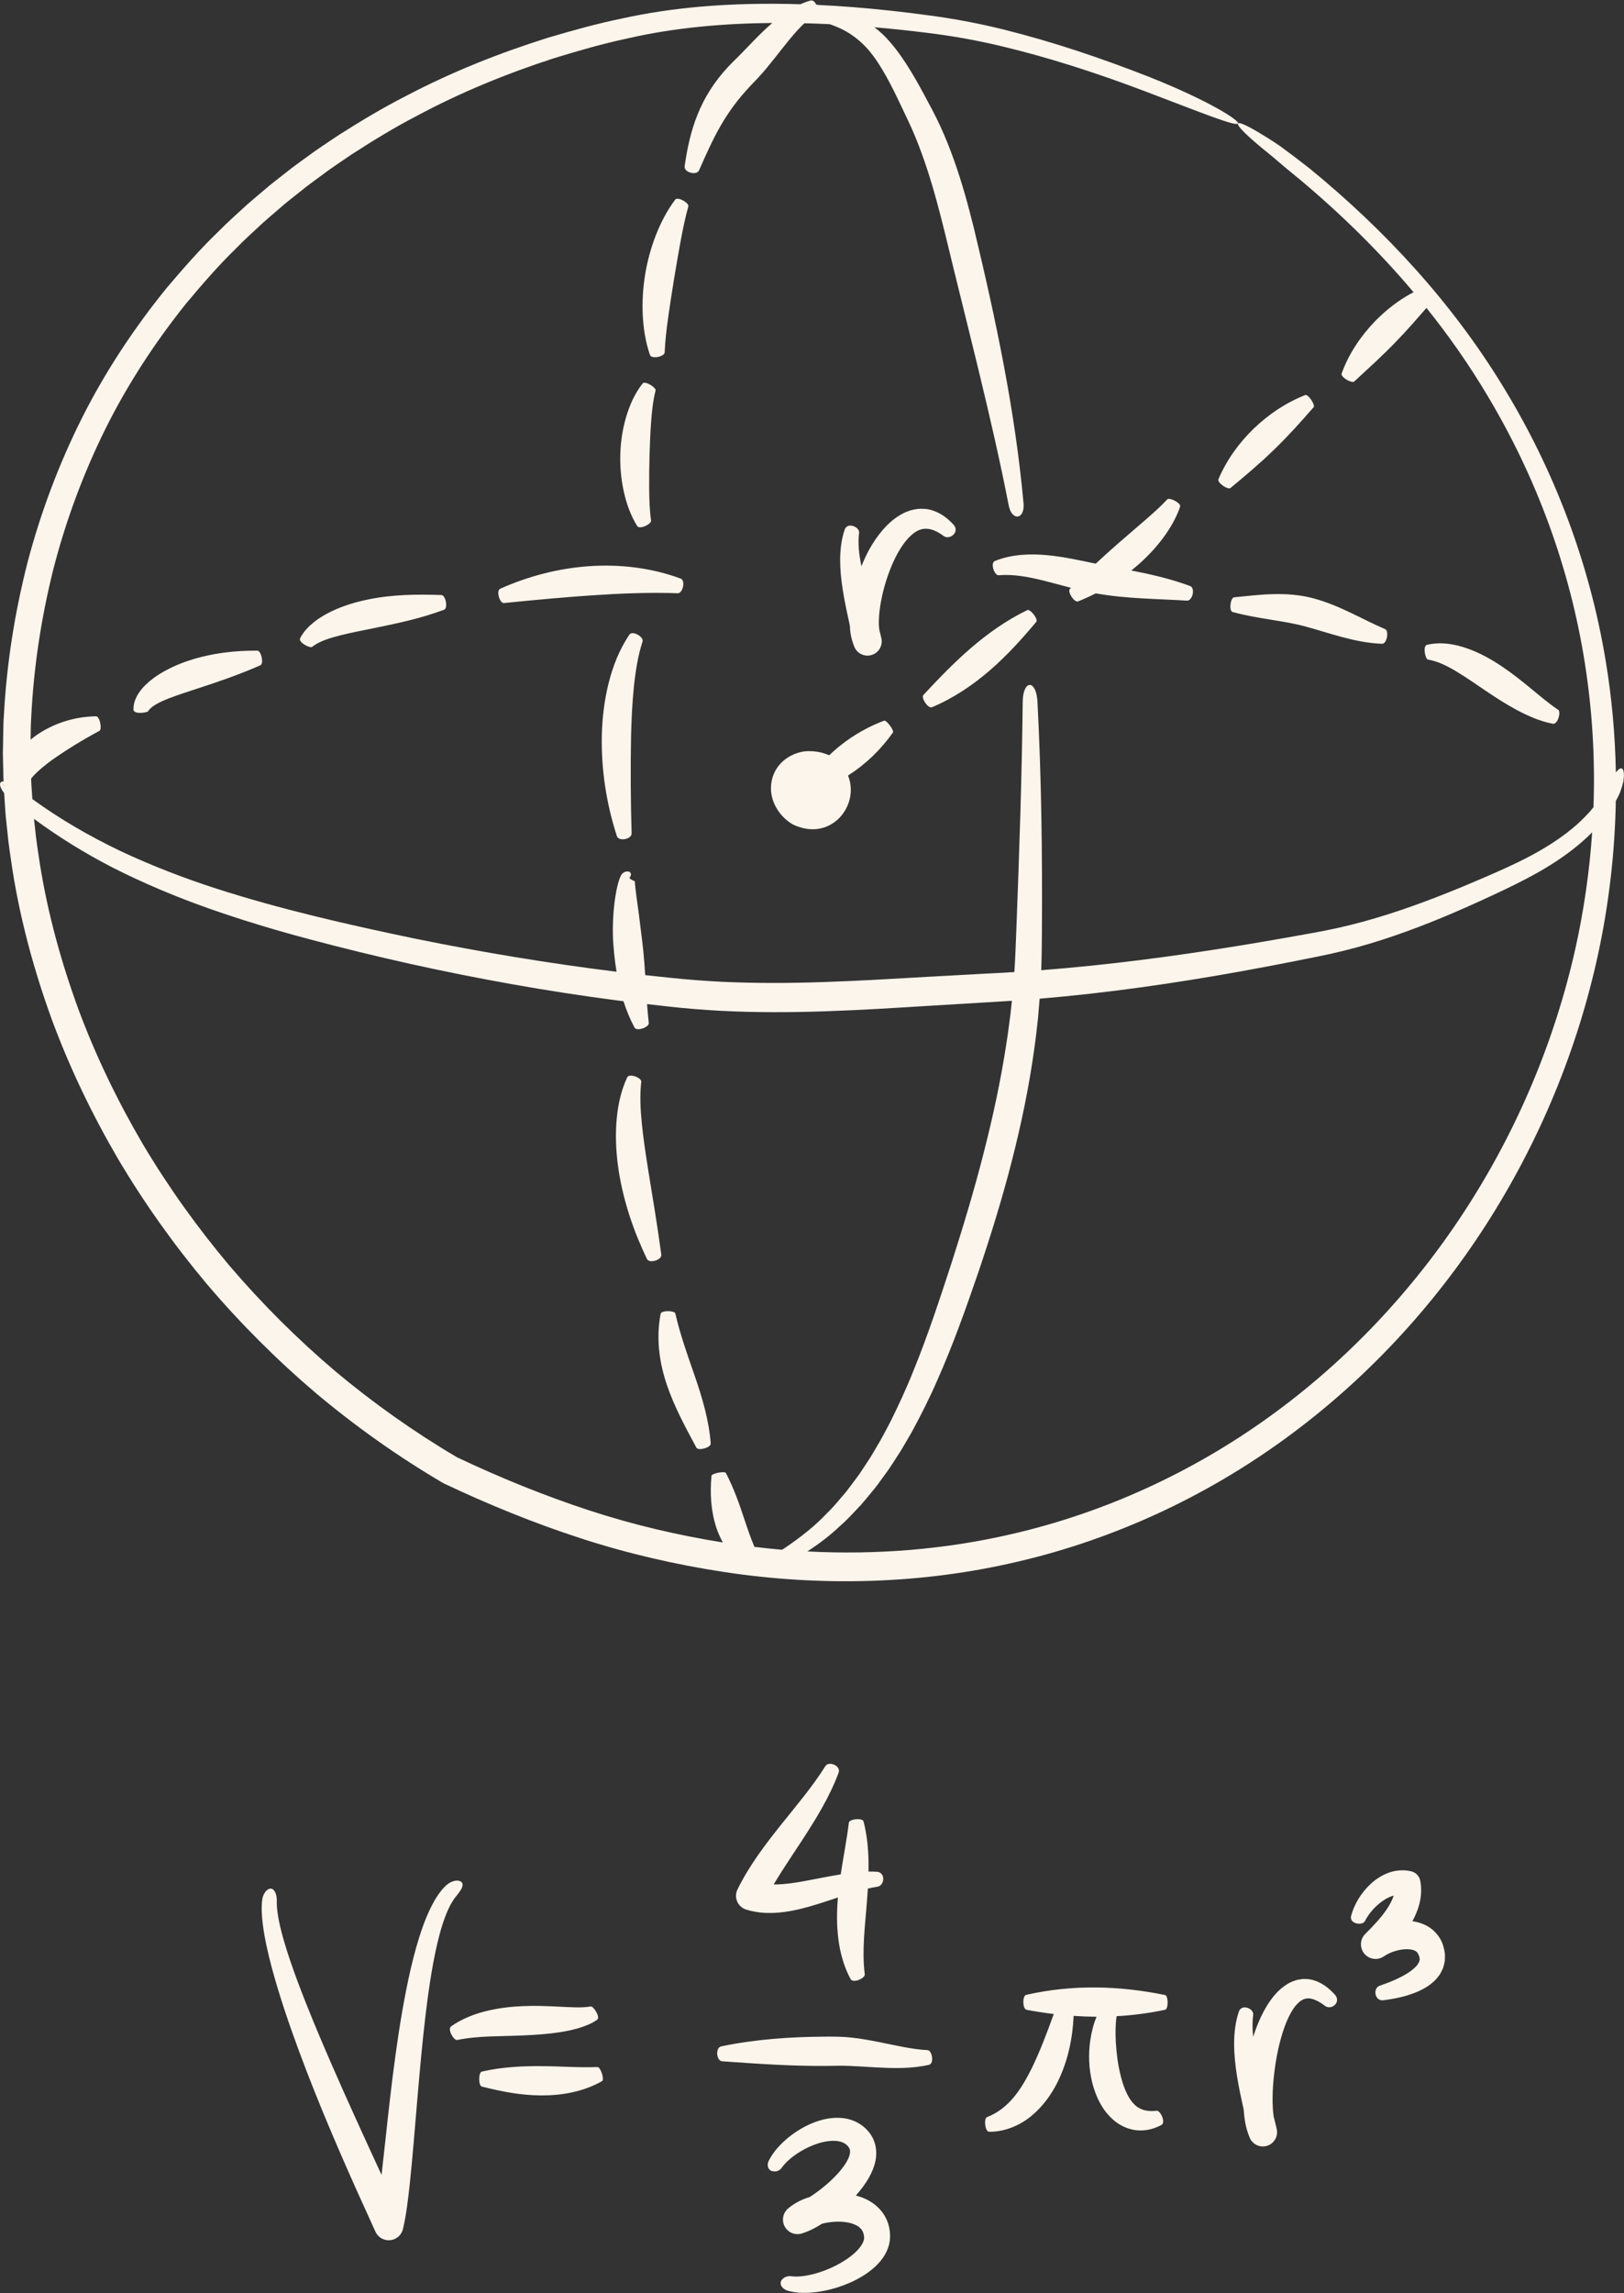 <?xml version="1.0" encoding="UTF-8" standalone="no"?><svg xmlns="http://www.w3.org/2000/svg" xmlns:xlink="http://www.w3.org/1999/xlink" fill="#fcf5eb" height="500.2" preserveAspectRatio="xMidYMid meet" version="1" viewBox="-0.0 -0.1 354.4 500.2" width="354.4" zoomAndPan="magnify"><rect x="-0.0" y="-0.1" width="354.4" height="500.2" fill="#333333" stroke="none"/><g id="change1_1"><path d="M99.495,413.557c-0.81,0.989-1.474,2.253-2.023,3.59c-0.555,1.337-1.014,2.752-1.416,4.193 c-0.801,2.888-1.388,5.88-1.899,8.892c-1.001,6.034-1.668,12.171-2.261,18.324c-0.589,6.157-1.079,12.34-1.615,18.547 c-0.269,3.105-0.547,6.214-0.883,9.346c-0.17,1.566-0.352,3.137-0.574,4.727c-0.231,1.599-0.469,3.183-0.899,4.928 c-0.421,1.707-2.146,2.75-3.853,2.33c-0.975-0.24-1.733-0.906-2.126-1.75l-0.025-0.053c-5.251-11.453-10.426-23.083-14.995-34.935 c-2.285-5.932-4.443-11.924-6.304-18.045c-0.924-3.063-1.779-6.156-2.458-9.323c-0.338-1.584-0.63-3.188-0.83-4.831 c-0.194-1.644-0.325-3.319-0.128-5.128c0.13-1.016,0.56-1.815,1.067-2.215c0.497-0.406,0.98-0.389,1.27-0.173 c0.312,0.226,0.501,0.591,0.651,0.997c0.139,0.404,0.22,0.906,0.211,1.655c-0.034,1.343,0.182,2.83,0.48,4.298 c0.298,1.474,0.685,2.956,1.116,4.433c0.865,2.956,1.897,5.894,2.983,8.817c2.188,5.845,4.62,11.631,7.121,17.391 c3.599,8.281,7.368,16.476,11.161,24.705l0.86-7.771c0.665-6.184,1.355-12.394,2.213-18.599c0.864-6.205,1.866-12.412,3.291-18.581 c0.724-3.083,1.546-6.159,2.633-9.199c0.547-1.519,1.163-3.029,1.92-4.511c0.756-1.478,1.647-2.948,2.93-4.269 c0.898-0.882,1.915-1.283,2.633-1.264c0.72,0.004,1.097,0.328,1.179,0.681c0.092,0.375-0.061,0.791-0.3,1.227 C100.375,412.418,100.036,412.896,99.495,413.557z M122.2,443.148c0.668-0.107,1.344-0.237,2.01-0.367 c0.678-0.151,1.362-0.329,2.034-0.509c1.374-0.454,2.751-0.907,4.076-1.842c0.751-0.571-0.786-2.926-1.369-2.903 c-2.087,0.363-4.571,0.154-7.065,0.044c-2.505-0.125-5.098-0.228-7.738-0.116c-2.639,0.111-5.337,0.417-8.021,1.075 c-2.673,0.651-5.369,1.72-7.711,3.356c-0.782,0.6,0.529,3.046,1.346,2.961c4.733-0.972,9.586-0.758,14.652-1.012 C116.947,443.722,119.535,443.561,122.2,443.148z M130.435,450.743c-4.143,0.167-8.135-0.181-12.331-0.193 c-4.175-0.028-8.552,0.177-12.974,1.191c-0.744,0.233-0.727,3.005-0.02,3.252c4.217,1.078,8.474,1.916,12.95,1.943 c4.427,0.018,9.194-0.744,13.333-3.129C131.966,453.419,131.031,450.783,130.435,450.743z M354.367,169.358 c-0.016,0.287-0.048,0.608-0.097,0.962c-0.078,0.343-0.179,0.718-0.301,1.124c-0.122,0.406-0.267,0.844-0.435,1.311 c-0.198,0.452-0.436,0.925-0.694,1.429c-0.07,0.136-0.151,0.266-0.224,0.4c-0.201,11.169-1.484,22.323-3.828,33.249 c-4.516,20.959-12.859,41.084-24.456,59.141c-11.59,18.056-26.469,34.055-43.874,46.712c-17.379,12.672-37.312,21.919-58.305,26.814 c-20.991,4.949-42.917,5.49-64.158,2.27c-10.623-1.62-21.126-4.04-31.327-7.368c-10.203-3.32-20.142-7.368-29.818-11.952 c-0.072-0.034-0.141-0.071-0.208-0.11l-0.013-0.008c-9.699-5.701-18.909-12.219-27.529-19.436 c-8.572-7.275-16.554-15.238-23.843-23.795c-7.232-8.604-13.785-17.783-19.514-27.46c-5.666-9.711-10.565-19.884-14.461-30.444 c-3.837-10.576-6.818-21.49-8.573-32.623c-0.405-2.788-0.86-5.569-1.111-8.377c-0.139-1.402-0.321-2.8-0.422-4.205l-0.267-4.104 c-0.035-0.046-0.076-0.094-0.109-0.139c-0.205-0.28-0.373-0.544-0.505-0.803c-0.065-0.129-0.125-0.264-0.174-0.399 c-0.028-0.077-0.053-0.157-0.071-0.23c-0.016-0.056-0.027-0.111-0.035-0.164c-0.005-0.043-0.017-0.1-0.012-0.22 c0.014-0.111,0.012-0.169,0.08-0.291c0.06-0.111,0.176-0.217,0.249-0.247c0.111-0.04,0.276-0.061,0.313-0.033 c0.051,0.018,0.094,0.039,0.13,0.061c-0.022-0.624-0.038-1.249-0.048-1.874l-0.099-4.227l0.075-4.228 c0.022-1.409,0.042-2.819,0.151-4.225c0.602-11.273,2.377-22.42,5.163-33.33c2.865-10.89,6.858-21.488,11.913-31.555 c5.069-10.063,11.328-19.506,18.415-28.244c3.635-4.292,7.348-8.53,11.407-12.424c1.962-2.016,4.093-3.852,6.15-5.765 c1.049-0.934,2.137-1.823,3.204-2.736c1.071-0.908,2.135-1.825,3.254-2.674l3.316-2.596c1.113-0.855,2.267-1.656,3.398-2.486 c2.247-1.684,4.618-3.189,6.94-4.762c4.738-3.001,9.546-5.9,14.543-8.441c9.923-5.221,20.371-9.379,31.045-12.731 c5.365-1.585,10.758-3.095,16.241-4.211c5.473-1.211,11.071-2.025,16.646-2.525c7.392-0.659,14.794-0.79,22.173-0.559 c0.718-0.322,1.457-0.612,2.241-0.816c0.532-0.106,0.952,0.321,1.207,0.885c0.157,0.027,0.317,0.058,0.475,0.086 c2.461,0.119,4.92,0.27,7.373,0.46c5.552,0.434,11.083,1.042,16.591,1.789c5.511,0.719,11.073,1.769,16.475,3.109 c10.832,2.698,21.378,6.268,31.72,10.318c6.789,2.699,11.724,5.104,14.921,6.889c1.59,0.886,2.775,1.636,3.524,2.203 c0.747,0.558,1.061,0.917,0.966,1.079c0.19-0.323,1.618,0.249,4.283,1.815c1.328,0.786,2.982,1.806,4.906,3.111 c1.862,1.357,4.008,2.979,6.43,4.873c16.449,13.442,31.124,29.323,42.245,47.594c11.17,18.205,18.877,38.588,22.37,59.723 c1.348,8.073,2.085,16.245,2.235,24.429c0.495-0.648,0.934-0.962,1.247-0.878C354.231,167.599,354.429,168.208,354.367,169.358z M0.811,171.22c-0.002-0.051-0.007-0.101-0.009-0.152c-0.043,0.037-0.064,0.089-0.071,0.13 C0.713,171.214,0.763,171.223,0.811,171.22z M171.295,337.51c3.338-2.261,6.541-4.73,9.297-7.688 c1.465-1.382,2.697-3.002,4.028-4.512c0.632-0.787,1.217-1.617,1.828-2.421c0.611-0.805,1.217-1.613,1.756-2.475l1.675-2.536 c0.536-0.861,1.035-1.749,1.556-2.621c1.068-1.725,1.957-3.57,2.929-5.356c1.807-3.661,3.528-7.369,5.04-11.191 c3.099-7.597,5.681-15.479,8.257-23.372c2.525-7.898,4.926-15.822,6.964-23.819c2.053-7.992,3.791-16.048,5.02-24.169 c0.339-2.027,0.564-4.065,0.845-6.098c0.107-1.022,0.225-2.044,0.336-3.067c-2.204,0.148-4.407,0.283-6.587,0.403l-11.297,0.679 c-7.547,0.47-15.123,0.95-22.742,1.203c-7.615,0.269-15.277,0.289-22.949-0.098c-3.822-0.213-7.704-0.518-11.473-0.946 c-1.524-0.16-3.047-0.337-4.568-0.516c0.101,1.381,0.219,2.763,0.375,4.15c0.038,0.893-2.568,1.838-3.094,1.001 c-1.006-1.86-1.797-3.802-2.428-5.781c-0.539-0.069-1.079-0.133-1.619-0.203c-15.088-1.977-30.072-4.656-44.91-7.94 c-7.419-1.652-14.795-3.454-22.139-5.413c-7.346-1.955-14.654-4.154-21.857-6.689c-7.199-2.545-14.274-5.51-21.105-8.982 c-5.925-3.062-11.659-6.594-17.014-10.554c0.076,0.677,0.156,1.355,0.226,2.033c0.249,2.703,0.7,5.381,1.099,8.065 c1.727,10.721,4.638,21.239,8.37,31.444c3.791,10.189,8.552,20.014,14.052,29.399c5.564,9.352,11.923,18.229,18.936,26.554 c7.071,8.277,14.807,15.983,23.108,23.023c8.317,6.956,17.192,13.237,26.527,18.737c9.393,4.447,19.021,8.371,28.879,11.592 c9.513,3.116,19.274,5.402,29.131,6.983c-0.582-1.052-1.066-2.145-1.429-3.247c-1.224-3.771-1.385-7.526-1.056-11.29 c0.105-0.545,2.851-1.071,3.151-0.61c1.732,3.346,2.93,6.749,3.965,9.889c0.712,2.151,1.385,4.153,2.258,6.221 c2.008,0.241,4.018,0.456,6.033,0.627C170.868,337.783,171.069,337.647,171.295,337.51z M137.304,191.504 c0.012-0.012,0.025-0.042,0.034-0.075l-0.05,0.093L137.304,191.504z M347.451,181.43c-0.669,0.687-1.361,1.349-2.084,1.972 c-2.964,2.603-6.229,4.784-9.589,6.697c-3.363,1.908-6.832,3.573-10.271,5.169c-3.444,1.599-6.918,3.158-10.444,4.624 c-7.048,2.931-14.305,5.525-21.807,7.376c-1.866,0.461-3.782,0.883-5.639,1.257l-5.576,1.116c-3.719,0.738-7.45,1.433-11.184,2.114 c-14.533,2.618-29.2,4.728-43.979,5.973c-0.11,1.398-0.235,2.794-0.354,4.191c-0.247,2.105-0.444,4.22-0.76,6.314 c-1.135,8.403-2.856,16.701-4.954,24.873c-2.083,8.179-4.589,16.22-7.269,24.176c-2.725,7.927-5.527,15.86-8.975,23.616 c-1.681,3.887-3.607,7.69-5.642,11.43c-1.092,1.837-2.097,3.715-3.302,5.49c-0.587,0.895-1.153,1.801-1.758,2.683l-1.893,2.6 c-0.611,0.879-1.296,1.708-1.986,2.533c-0.691,0.823-1.354,1.667-2.068,2.469c-1.502,1.547-2.898,3.181-4.547,4.582 c-2.193,2.103-4.633,3.936-7.174,5.602c14.951,0.781,29.989-0.398,44.564-3.782c20.206-4.643,39.417-13.454,56.243-25.599 c16.847-12.129,31.329-27.517,42.67-44.945c11.349-17.427,19.586-36.901,24.13-57.22 C345.654,198.415,346.871,189.944,347.451,181.43z M345.877,144.678c-3.208-20.583-10.504-40.505-21.227-58.412 c-3.988-6.714-8.47-13.118-13.356-19.207c-2.181,2.494-4.334,4.992-6.64,7.346c-2.889,3.028-6.022,5.826-9.129,8.714 c-0.57,0.446-2.966-0.95-2.752-1.733c1.59-4.405,4.191-8.184,7.293-11.422c2.439-2.484,5.225-4.68,8.407-6.327 c-7.488-8.877-15.829-17.058-24.741-24.525c-2.354-1.905-4.387-3.607-6.107-5.1c-1.754-1.419-3.209-2.61-4.346-3.622 c-2.275-2.014-3.318-3.232-3.129-3.556c-0.096,0.162-0.6,0.128-1.489-0.102c-0.882-0.233-2.157-0.653-3.874-1.271 c-3.413-1.229-8.461-3.208-15.22-5.766c-10.277-3.882-20.75-7.287-31.397-9.81c-5.341-1.257-10.663-2.202-16.118-2.855 c-3.734-0.465-7.476-0.859-11.221-1.184c0.646,0.504,1.274,1.031,1.868,1.6c2.01,1.967,3.611,4.154,5.054,6.372 c1.44,2.223,2.709,4.499,3.927,6.75l1.804,3.378c0.622,1.167,1.187,2.357,1.749,3.549c1.09,2.395,2.06,4.831,2.939,7.287 c1.761,4.915,3.118,9.906,4.354,14.877c4.753,19.761,9.013,39.784,10.846,60.139c0.236,3.433-2.514,3.779-3.22,0.457 c-3.874-19.821-9.094-39.357-13.826-59.068c-1.212-4.881-2.46-9.714-4.004-14.402c-0.769-2.345-1.604-4.656-2.529-6.92 c-0.477-1.123-0.954-2.248-1.476-3.346l-1.618-3.422c-1.08-2.273-2.158-4.499-3.345-6.619c-1.183-2.116-2.473-4.138-3.967-5.847 c-1.5-1.678-3.301-3.153-5.32-4.189c-0.939-0.49-1.949-0.896-2.999-1.265c-1.843-0.09-3.686-0.154-5.529-0.201 c-0.439,0.413-0.871,0.841-1.291,1.292c-1.187,1.276-2.314,2.666-3.447,4.095c-1.135,1.431-2.268,2.904-3.501,4.386 c-0.621,0.741-1.252,1.483-1.964,2.226l-0.966,1.017c-0.303,0.319-0.617,0.63-0.903,0.958c-2.391,2.565-4.423,5.289-6.174,8.325 c-1.755,3.03-3.245,6.387-4.763,9.825c-0.571,1.134-3.246,0.407-3.128-0.889c0.53-3.782,1.324-7.622,2.84-11.372 c1.499-3.744,3.782-7.287,6.529-10.216c0.334-0.379,0.69-0.728,1.042-1.084l1.005-1.001c0.612-0.593,1.238-1.251,1.873-1.909 c1.272-1.324,2.587-2.704,3.996-4.043c0.598-0.568,1.217-1.127,1.854-1.675c-5.233,0.043-10.455,0.289-15.645,0.803 c-5.427,0.542-10.783,1.373-16.093,2.6c-5.343,1.139-10.593,2.663-15.813,4.255c-10.383,3.364-20.528,7.503-30.137,12.662 c-4.841,2.51-9.489,5.367-14.067,8.316c-2.241,1.546-4.532,3.022-6.698,4.673c-1.091,0.814-2.204,1.598-3.277,2.435l-3.195,2.54 c-1.079,0.83-2.102,1.727-3.133,2.614c-1.026,0.892-2.075,1.76-3.083,2.671c-1.976,1.868-4.028,3.657-5.909,5.621 c-3.9,3.791-7.454,7.912-10.938,12.077c-6.783,8.481-12.757,17.617-17.584,27.342c-4.812,9.729-8.603,19.958-11.314,30.477 c-2.633,10.533-4.3,21.345-4.829,32.166c-0.101,1.353-0.113,2.709-0.128,4.065l-0.014,1.008c0.337-0.28,0.674-0.562,1.023-0.816 c3.968-2.796,8.566-4.214,13.271-4.285c0.818,0.053,1.327,2.779,0.73,3.169c-3.687,1.977-7.158,4.113-10.272,6.3 c-1.536,1.115-2.963,2.262-4.14,3.521c-0.177,0.191-0.336,0.391-0.502,0.589c0.029,0.905,0.069,1.81,0.146,2.713l0.122,1.762 c6.036,4.385,12.443,8.078,19.137,11.291c6.742,3.172,13.714,5.868,20.827,8.177c14.23,4.593,28.949,7.928,43.674,10.998 c14.522,2.952,29.148,5.377,43.843,7.193c-0.217-1.322-0.387-2.64-0.517-3.942l-0.174-2.031l-0.068-1.059l-0.035-1.07 c-0.025-1.402,0.008-2.785,0.096-4.177c0.089-1.391,0.231-2.784,0.454-4.194c0.113-0.706,0.244-1.414,0.417-2.143 c0.09-0.369,0.182-0.732,0.308-1.129c0.143-0.415,0.224-0.756,0.587-1.409c0.172-0.242,0.288-0.37,0.691-0.59 c0.261-0.146,0.854-0.189,1.104-0.016c0.444,0.367,0.284,0.793,0.087,1.089l-0.13,0.209c0.046,0.086,0.213,0.298,0.774,0.548 c0.075,0.025,0.2,0.102,0.299,0.144l0.074,0.034l0.003,0.003l0.005,0.005c0.006,0.008,0.012,0.008,0.016,0.021l0.013,0.137 l0.026,0.38l0.082,0.889l0.238,1.914c0.179,1.315,0.357,2.624,0.536,3.932c0.164,1.317,0.327,2.63,0.489,3.943l0.238,1.921 l0.225,2.016c0.183,1.791,0.307,3.557,0.419,5.315c1.874,0.211,3.749,0.411,5.625,0.596c3.749,0.4,7.411,0.667,11.141,0.86 c7.438,0.343,14.916,0.312,22.416,0.047c7.5-0.247,15.024-0.706,22.575-1.143l11.354-0.619c2.505-0.121,4.98-0.259,7.453-0.41 c0.199-3.012,0.304-6.034,0.427-9.126c0.633-16.655,1.212-33.292,1.394-49.933c0.098-4.699,2.892-4.783,3.209-0.067 c0.874,16.689,1.087,33.417,0.982,50.123c-0.022,2.821-0.046,5.707-0.147,8.596c14.272-1.102,28.503-2.962,42.682-5.26 c3.716-0.61,7.43-1.231,11.141-1.892l5.565-0.997c1.856-0.335,3.639-0.689,5.453-1.094c7.221-1.614,14.302-3.949,21.278-6.638 c3.49-1.344,6.953-2.786,10.407-4.272c3.457-1.487,6.853-2.998,10.118-4.72c3.256-1.724,6.366-3.671,9.158-5.966 c1.41-1.133,2.68-2.403,3.894-3.717c0.276-0.33,0.549-0.663,0.817-0.999C348.114,165.502,347.506,155.016,345.877,144.678z M56.173,141.814c-4.979-0.034-9.991,0.542-14.841,2.128c-2.423,0.795-4.818,1.846-7.094,3.35c-1.133,0.767-2.244,1.652-3.238,2.807 c-0.488,0.604-0.958,1.233-1.311,2.019c-0.372,0.743-0.587,1.676-0.57,2.568c0.139,1.134,2.966,0.614,3.188,0.374 c0.656-1.137,2.57-2.065,4.58-2.851c2.039-0.779,4.219-1.48,6.432-2.2c4.434-1.444,8.966-2.996,13.526-5.014 C57.611,144.587,57.012,141.88,56.173,141.814z M96.362,129.684c-5.237-0.179-10.63-0.146-15.996,0.959 c-2.681,0.548-5.368,1.337-7.978,2.577c-1.302,0.624-2.586,1.365-3.792,2.307c-1.19,0.949-2.353,2.088-3.108,3.592 c-0.391,0.94,2.146,2.176,2.597,1.886c1.618-1.28,3.915-1.947,6.242-2.546c2.351-0.583,4.814-1.054,7.308-1.558 c4.993-1.026,10.129-2.085,15.299-4.016C97.805,132.48,97.237,129.767,96.362,129.684z M148.574,126.109 c-6.361-2.365-13.279-3.18-20.012-2.717c-6.746,0.472-13.346,2.2-19.449,4.944c-0.852,0.44-0.087,3.129,0.839,3.098 c6.471-0.654,12.775-1.236,19.047-1.671c6.275-0.415,12.511-0.694,18.928-0.467C149.012,129.263,149.638,126.562,148.574,126.109z M259.746,127.73c-4.246-1.578-8.596-2.561-12.859-3.398c0.499-0.398,0.99-0.808,1.473-1.229c1.937-1.7,3.738-3.587,5.325-5.69 c1.577-2.103,2.969-4.431,3.858-7.024c0.212-0.768-2.285-2.031-2.788-1.589c-1.602,1.716-3.381,3.267-5.172,4.822 c-1.815,1.563-3.62,3.118-5.425,4.674c-1.694,1.472-3.372,2.988-5.036,4.545c-0.018-0.004-0.037-0.007-0.055-0.011 c-3.32-0.68-6.854-1.495-10.575-1.844c-3.695-0.339-7.729-0.213-11.394,1.278c-1.039,0.488-0.089,3.125,0.805,3.107 c3.22-0.278,6.421,0.332,9.683,1.127c2.004,0.494,4.034,1.069,6.131,1.615c-0.082,0.083-0.164,0.162-0.245,0.246 c-0.551,0.653,0.946,2.986,1.789,2.715c1.315-0.527,2.599-1.115,3.855-1.754c6.804,1.204,13.41,1.174,19.938,1.588 C260.23,130.922,260.893,128.23,259.746,127.73z M302.308,137.137c-2.505-1.069-4.904-2.326-7.436-3.533 c-2.527-1.205-5.2-2.371-8.131-3.168c-3.03-0.838-6.114-1.021-9.005-0.945c-2.911,0.072-5.717,0.436-8.447,0.692 c-0.765,0.126-1.148,2.897-0.331,3.192c5.749,1.58,11.331,1.864,16.108,3.223c2.511,0.683,5.113,1.533,7.873,2.271 c2.754,0.733,5.688,1.348,8.694,1.45C302.67,140.288,303.124,137.552,302.308,137.137z M334.097,150.083 c-1.998-1.642-4.061-3.297-6.322-4.817c-2.261-1.512-4.712-2.908-7.463-3.898c-2.718-0.972-5.894-1.553-8.941-0.815 c-0.878,0.247-0.388,3.009,0.228,3.201c2.264,0.386,4.308,1.447,6.369,2.684c2.055,1.247,4.103,2.688,6.242,4.124 c2.137,1.439,4.367,2.895,6.781,4.188c2.412,1.279,5.022,2.464,7.922,3.018c1.011,0.136,1.787-2.53,1.141-3.045 C338.006,153.375,336.098,151.718,334.097,150.083z M147.364,43.423c-1.815,2.41-3.184,5.081-4.258,7.826 c-1.067,2.751-1.837,5.596-2.314,8.489c-0.471,2.893-0.663,5.836-0.53,8.789c0.141,2.949,0.59,5.926,1.576,8.794 c0.394,0.967,3.104,0.375,3.209-0.526c0.104-2.686,0.447-5.362,0.817-8.029c0.377-2.667,0.799-5.329,1.228-7.991 c0.436-2.661,0.892-5.32,1.38-7.974c0.496-2.653,1.017-5.307,1.746-7.911C150.362,44.133,147.927,42.758,147.364,43.423z M139.058,114.648c0.567,0.801,3.066-0.407,3.023-1.197c-0.338-2.329-0.391-4.73-0.415-7.12c-0.015-2.393,0.024-4.787,0.081-7.178 c0.07-2.39,0.168-4.773,0.336-7.139c0.179-2.362,0.407-4.72,0.986-6.962c0.095-0.649-2.272-2.144-2.827-1.519 c-1.777,2.253-2.885,4.849-3.65,7.457c-0.753,2.621-1.145,5.302-1.228,7.983c-0.068,2.681,0.163,5.369,0.733,8.013 C136.677,109.622,137.568,112.247,139.058,114.648z M137.38,138.289c-2.213,3.228-3.632,6.911-4.567,10.619 c-0.93,3.722-1.376,7.513-1.48,11.281c-0.156,7.536,0.984,15.008,3.3,22.114c0.454,1.189,3.172,0.644,3.2-0.577 c-0.208-7.223-0.254-14.346-0.117-21.381c0.093-3.515,0.251-7.005,0.595-10.456c0.354-3.447,0.875-6.864,1.929-10.147 C140.466,138.795,138.049,137.384,137.38,138.289z M144.318,273.6c-0.873-6.544-1.959-12.916-2.973-19.196 c-0.49-3.14-0.956-6.256-1.271-9.357c-0.304-3.1-0.485-6.19-0.132-9.239c0.025-0.866-2.594-1.854-3.071-0.934 c-1.519,3.257-2.165,6.801-2.383,10.259c-0.208,3.472,0.029,6.911,0.549,10.267c1.076,6.711,3.261,13.109,6.167,19.139 C141.756,275.537,144.403,274.717,144.318,273.6z M147.373,286.374c-0.228-0.665-3.024-0.688-3.209,0.057 c-0.49,2.601-0.597,5.31-0.322,7.968c0.269,2.66,0.899,5.254,1.734,7.696c1.691,4.906,4.057,9.177,6.404,13.575 c0.464,0.716,3.137-0.015,3.122-0.909c-0.401-5.213-1.916-10.186-3.485-14.733C150.037,295.458,148.482,291.171,147.373,286.374z M278.026,97.982c3.021-2.907,5.821-6.028,8.655-9.28c0.364-0.506-1.179-2.837-1.818-2.645c-4.277,1.682-8.056,4.242-11.277,7.336 c-3.202,3.113-5.901,6.809-7.702,11.049c-0.254,0.754,2.028,2.328,2.633,1.908C271.825,103.605,275.027,100.912,278.026,97.982z M224.193,132.968c-4.58,2.216-8.67,5.137-12.353,8.312c-3.697,3.186-6.997,6.635-10.344,10.214 c-0.522,0.656,1.015,2.962,1.845,2.678c4.722-1.977,8.95-4.839,12.673-8.059c3.737-3.232,6.987-6.824,10.148-10.61 C226.569,134.922,224.875,132.698,224.193,132.968z M183.029,386.479c0.468-1.445-2.107-2.539-2.889-1.399 c-2.819,4.493-6.293,8.557-9.71,12.839c-3.41,4.277-6.862,8.77-9.463,14.026l-0.03,0.06c-0.068,0.14-0.127,0.287-0.175,0.44 c-0.521,1.662,0.404,3.432,2.066,3.954c2.861,0.897,5.705,0.865,8.272,0.532c2.586-0.34,4.971-0.998,7.264-1.705 c1.529-0.467,3.021-0.975,4.493-1.469c-0.006,0.076-0.016,0.15-0.022,0.226c-0.231,2.879-0.265,5.854,0.118,8.86 c0.382,2.994,1.207,6.04,2.688,8.749c0.549,0.91,3.114-0.149,3.078-1.049c-0.669-5.296,0.065-10.503,0.481-16.046 c0.07-0.883,0.132-1.778,0.187-2.677c0.709-0.162,1.418-0.308,2.128-0.417c1.517-0.257,1.801-3.029-0.099-3.25 c-0.629-0.039-1.255-0.052-1.876-0.044c0.011-0.707,0.012-1.417-0.001-2.132c-0.057-2.905-0.335-5.896-1.094-8.813 c-0.263-0.827-3.042-0.512-3.199,0.256c-0.449,3.751-1.202,7.462-1.78,11.299c-2.2,0.356-4.345,0.791-6.433,1.191 c-2.839,0.555-5.67,1.022-8.204,1.01c1.915-3.203,4.081-6.377,6.221-9.654C178.036,396.677,181.05,391.843,183.029,386.479z M202.442,447.06c-3.53-0.182-7.046-1.058-10.75-1.788c-1.852-0.368-3.754-0.714-5.738-0.933c-0.989-0.112-2.002-0.19-3.04-0.21 c-1.04-0.029-1.905-0.015-2.869-0.014c-7.514,0.046-15.169,0.556-22.698,2.132c-1.263,0.33-1.038,3.092,0.225,3.244 c7.504,0.527,14.947,1.062,22.514,1.009l2.787-0.038c0.848-0.015,1.72,0.004,2.61,0.041c1.776,0.069,3.617,0.203,5.503,0.309 c3.759,0.2,7.784,0.36,11.775-0.56C203.9,449.922,203.419,447.164,202.442,447.06z M191.918,481.679 c-0.971-1.032-2.125-1.768-3.27-2.267c-0.626-0.273-1.254-0.483-1.88-0.649c1.087-1.206,2.1-2.531,2.963-4.085 c0.557-1.024,1.055-2.16,1.323-3.507c0.269-1.326,0.244-2.953-0.368-4.432c-0.14-0.375-0.322-0.719-0.53-1.046 c-0.193-0.344-0.427-0.631-0.666-0.915c-0.478-0.575-0.992-1.016-1.578-1.43c-1.162-0.813-2.513-1.283-3.783-1.445 c-2.568-0.321-4.822,0.265-6.83,1.065c-2.006,0.833-3.804,1.953-5.425,3.292c-1.606,1.354-3.078,2.902-4.113,4.92 c-0.555,1.191,0.026,2.092,0.74,2.261c0.744,0.183,1.536,0.012,2.039-0.655c0.9-1.284,2.256-2.423,3.694-3.347 c1.448-0.925,3.028-1.664,4.613-2.13c1.575-0.459,3.195-0.617,4.417-0.323c0.613,0.141,1.089,0.391,1.463,0.714 c0.393,0.338,0.657,0.744,0.725,1.038c0.082,0.306,0.087,0.669-0.054,1.201c-0.14,0.523-0.435,1.151-0.828,1.779 c-0.791,1.267-1.92,2.542-3.168,3.712c-1.248,1.176-2.63,2.274-4.06,3.25c-0.21,0.143-0.423,0.276-0.634,0.413 c-1.566,0.48-3.128,1.19-4.685,2.468c-0.967,0.795-1.413,2.125-1.019,3.395c0.519,1.675,2.298,2.612,3.973,2.092l0.03-0.009 c1.332-0.413,2.301-0.916,3.265-1.445c0.386-0.217,0.756-0.444,1.123-0.673c0.15-0.039,0.301-0.077,0.452-0.109 c1.477-0.33,3.057-0.431,4.486-0.262c1.43,0.16,2.689,0.641,3.336,1.27c0.334,0.313,0.564,0.647,0.724,1.102 c0.074,0.23,0.129,0.488,0.165,0.771c0.01,0.115,0.002,0.185,0.021,0.283c-0.016,0.097-0.02,0.194-0.027,0.297 c-0.115,0.849-0.961,2.093-2.136,3.107c-1.163,1.043-2.603,1.954-4.119,2.719c-1.524,0.761-3.147,1.379-4.797,1.808 c-1.637,0.407-3.356,0.663-4.848,0.465c-0.494-0.062-0.891,0.024-1.247,0.18c-0.346,0.152-0.68,0.403-0.878,0.723 c-0.198,0.319-0.252,0.719-0.036,1.168c0.213,0.437,0.71,0.863,1.45,1.102c2.178,0.597,4.262,0.51,6.289,0.276 c2.022-0.268,3.987-0.771,5.897-1.485c1.906-0.727,3.768-1.642,5.521-2.944c0.874-0.655,1.728-1.394,2.497-2.334 c0.762-0.934,1.466-2.073,1.844-3.476c0.084-0.354,0.15-0.72,0.206-1.084c0.024-0.369,0.05-0.767,0.041-1.118 c-0.025-0.651-0.109-1.319-0.275-1.993C193.624,484.036,192.892,482.701,191.918,481.679z M254.266,435.041 c-10.036-2.053-20.198-2.341-30.342-0.036c-0.85,0.257-0.781,3.028,0.067,3.251c1.987,0.373,3.976,0.681,5.967,0.922 c-1.499,4.177-3.037,8.209-4.84,11.913c-2.322,4.618-4.984,8.731-9.782,10.608c-0.639,0.316-0.422,3.11,0.525,3.166 c3.232,0.04,6.592-1.292,9.138-3.394c2.578-2.093,4.473-4.774,5.844-7.551c2.237-4.597,3.239-9.479,3.449-14.334 c1.666,0.114,3.334,0.179,5.003,0.186c-0.695,1.681-1.111,3.438-1.376,5.19c-0.416,3.005-0.326,6.075,0.42,9.118 c0.376,1.52,0.915,3.035,1.708,4.497c0.794,1.455,1.855,2.882,3.318,4.026c1.442,1.147,3.35,1.915,5.204,1.97 c1.86,0.074,3.532-0.468,4.914-1.211c0.949-0.582-0.232-3.102-1.034-3.083c-1.212,0.138-2.333,0.051-3.206-0.284 c-0.878-0.332-1.531-0.856-2.124-1.558c-1.184-1.409-2.013-3.589-2.579-5.886c-0.574-2.311-0.905-4.797-1.042-7.291 c-0.09-1.869-0.097-3.799,0.176-5.605c3.53-0.197,7.066-0.65,10.611-1.406C254.998,438.04,254.977,435.245,254.266,435.041z M286.144,431.674c-0.582-0.117-1.227-0.156-1.843-0.129c-0.619,0.077-1.263,0.149-1.824,0.385c-1.198,0.381-2.128,1.07-2.988,1.766 c-1.637,1.452-2.733,3.125-3.663,4.805c-0.911,1.69-1.609,3.424-2.198,5.177c-0.056,0.166-0.096,0.335-0.15,0.501 c-0.177-1.622-0.207-3.229,0.005-4.809c0.162-1.37-2.43-2.475-3.114-0.775c-0.787,2.311-1.048,4.735-1.051,7.085 c0,2.357,0.254,4.665,0.609,6.915c0.396,2.535,0.943,5.009,1.471,7.417c0,0.006,0,0.012,0.001,0.017 c0.155,1.917,0.373,3.847,1.3,6.081l0.017,0.041c0.562,1.359,2.031,2.164,3.52,1.845c1.677-0.36,2.744-2.011,2.385-3.688 c-0.203-0.948-0.439-1.862-0.677-2.771c-0.088-0.612-0.154-1.258-0.187-1.907c-0.082-1.532-0.05-3.129,0.05-4.729 c0.226-3.202,0.698-6.446,1.493-9.539c0.397-1.545,0.864-3.062,1.449-4.475c0.588-1.398,1.297-2.722,2.13-3.684 c0.422-0.436,0.846-0.872,1.28-1.072c0.43-0.273,0.864-0.344,1.382-0.365c1.045,0.022,2.384,0.688,3.6,1.63 c1.332,1.02,3.562-0.664,2.244-2.354C290.115,433.658,288.528,432.224,286.144,431.674z M202.519,115.253 c1.084,0.113,2.299,0.718,3.436,1.569c1.234,0.915,3.469-0.765,2.238-2.36c-1.182-1.316-2.68-2.597-4.719-3.236 c-1.001-0.341-2.128-0.412-3.222-0.322c-0.536,0.069-1.074,0.187-1.594,0.327c-0.485,0.186-1.019,0.342-1.463,0.586 c-1.856,0.923-3.294,2.234-4.506,3.612c-1.205,1.389-2.205,2.877-3.047,4.416c-0.626,1.154-1.163,2.34-1.655,3.541 c-0.524-2.464-0.809-4.909-0.511-7.287c0.132-1.259-2.46-2.365-3.114-0.775c-0.747,2.154-1.003,4.415-1.016,6.605 c-0.011,2.196,0.215,4.345,0.536,6.437c0.416,2.741,1.024,5.403,1.571,7.969c0.064,1.422,0.283,2.923,0.974,4.605l0.014,0.035 c0.56,1.366,2.034,2.176,3.527,1.853c1.676-0.362,2.74-2.014,2.378-3.69c-0.134-0.619-0.294-1.206-0.445-1.805 c-0.094-0.674-0.14-1.462-0.105-2.266c0.046-1.356,0.234-2.786,0.505-4.208c0.541-2.852,1.442-5.703,2.619-8.341 c1.18-2.602,2.756-5.102,4.644-6.437C200.504,115.411,201.438,115.133,202.519,115.253z M312.669,420.824 c-1.387-1.159-2.978-1.675-4.449-1.884c0.586-1.075,1.099-2.234,1.452-3.507c0.437-1.568,0.608-3.334,0.309-5.063l-0.036-0.212 c-0.173-0.993-0.915-1.84-1.957-2.095c-1.754-0.43-3.593-0.223-5.088,0.352c-1.512,0.572-2.753,1.442-3.806,2.412 c-2.082,1.966-3.541,4.327-4.272,7.034c-0.312,1.727,2.51,2.053,3.023,1.078c0.931-1.83,2.463-3.483,4.11-4.57 c0.725-0.478,1.48-0.831,2.192-1.025c-0.329,1.003-0.867,2.031-1.565,3.056c-1.241,1.818-2.879,3.557-4.643,5.309 c-1.088,1.078-1.271,2.816-0.358,4.108c1.018,1.44,3.01,1.782,4.45,0.765l0.026-0.019c1.261-0.891,3.441-1.569,5.064-1.522 c0.822,0.013,1.468,0.192,1.818,0.421c0.16,0.134,0.328,0.246,0.458,0.468c0.157,0.191,0.231,0.529,0.351,0.802 c0.125,0.505,0.104,0.865-0.294,1.512c-0.401,0.618-1.161,1.289-2.044,1.88c-1.81,1.182-4.054,2.114-6.342,2.891 c-1.52,0.566-1.068,3.303,0.706,3.174c2.591-0.32,5.198-0.83,7.829-1.99c1.306-0.612,2.654-1.379,3.86-2.694 c0.285-0.362,0.59-0.691,0.835-1.108c0.229-0.436,0.476-0.867,0.648-1.34c0.139-0.491,0.274-0.998,0.356-1.504 c0.025-0.501,0.029-1.011,0.013-1.519c-0.146-0.942-0.315-1.854-0.771-2.766C314.126,422.359,313.452,421.513,312.669,420.824z M192.953,157.081c-4.568,1.73-8.577,4.276-11.996,7.553c-0.749-0.31-1.744-0.649-2.582-0.766c-1.19-0.166-2.363-0.2-3.362,0.007 c-3.204,0.664-6.221,3.016-6.715,6.982c-0.44,3.533,1.625,7.06,4.698,8.853c8.294,4.002,14.724-4.13,12.063-10.654 c3.812-2.428,7.078-5.544,9.815-9.404C195.135,159.188,193.464,156.946,192.953,157.081z" fill="inherit"/></g></svg>